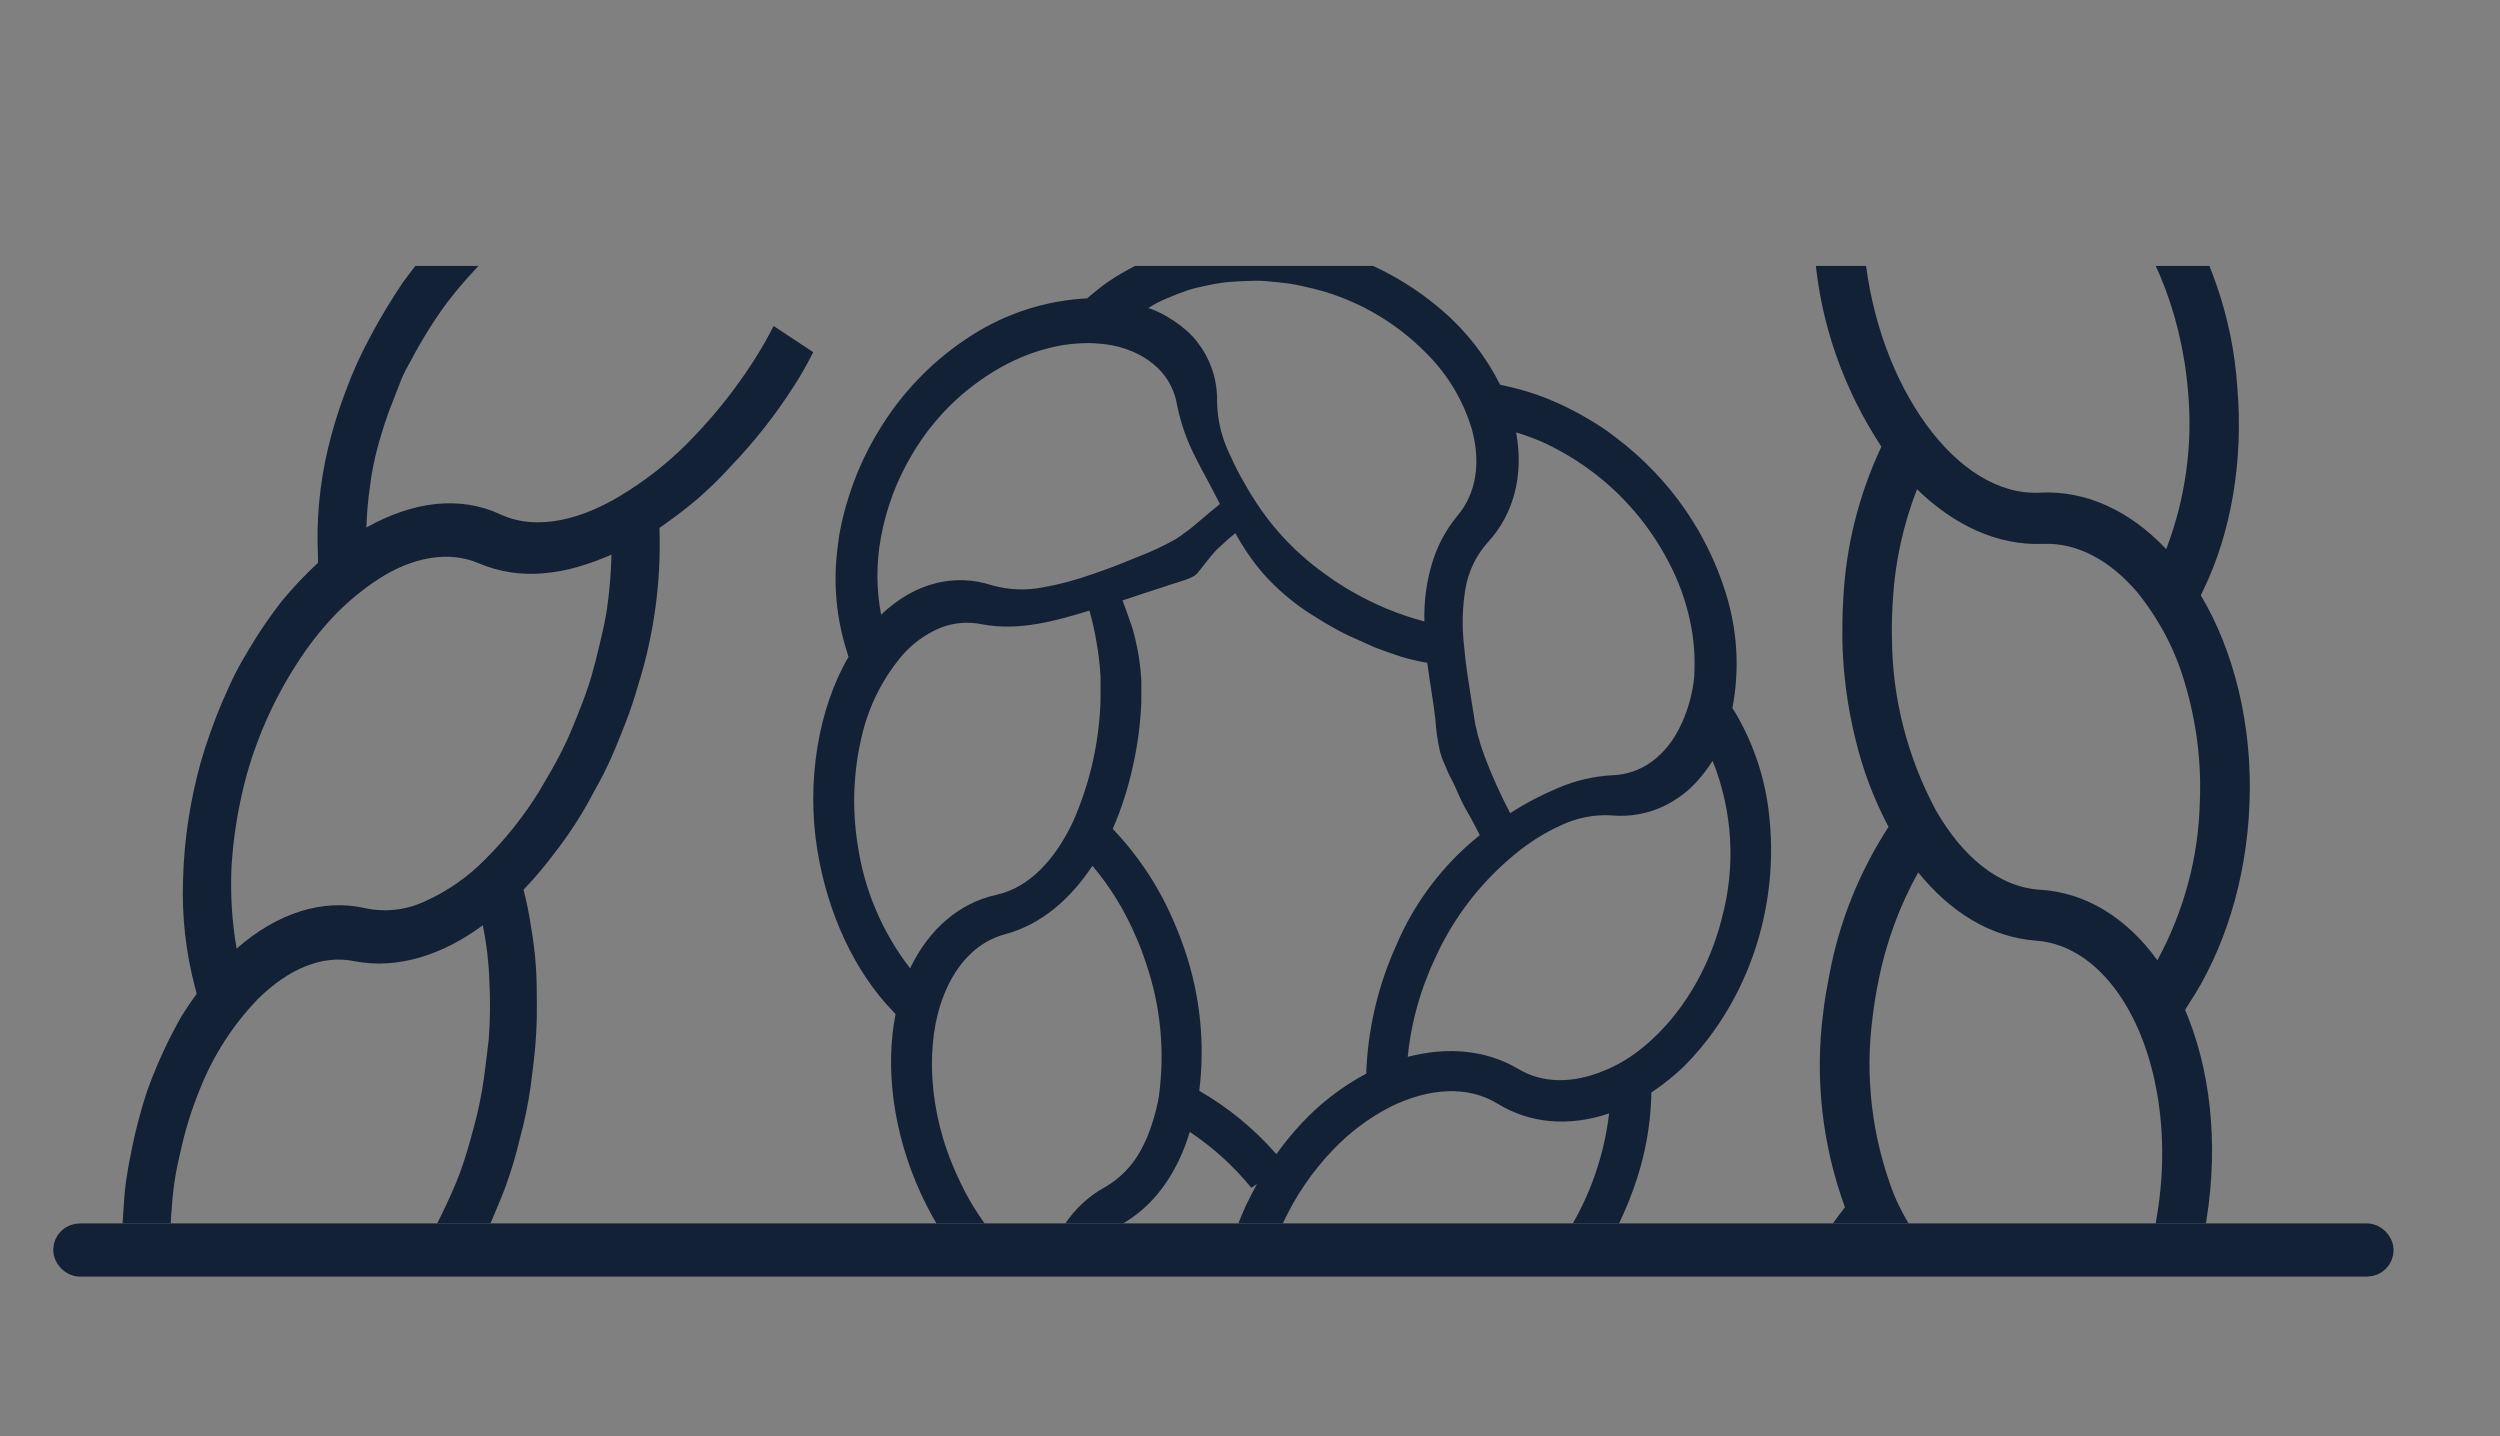 <svg width="47" height="27" viewBox="0 0 47 27" fill="none" xmlns="http://www.w3.org/2000/svg">
<rect x="0" y="0" width="47" height="27" fill="#808080" stroke="none"/>
<g clip-path="url(#clip0_676_12134)">
<path d="M14.544 6.129C14.432 6.35 14.309 6.565 14.175 6.774C13.849 7.284 13.474 7.76 13.056 8.197C12.685 8.592 12.266 8.939 11.809 9.229C10.975 9.773 10.099 9.99 9.412 9.672C8.656 9.319 7.781 9.417 6.888 9.917C6.896 9.661 6.918 9.405 6.954 9.152C6.987 8.885 7.04 8.62 7.112 8.361C7.188 8.096 7.27 7.827 7.38 7.557C7.432 7.421 7.487 7.286 7.538 7.152C7.588 7.017 7.667 6.886 7.738 6.755C7.935 6.38 8.161 6.02 8.412 5.678C8.654 5.365 8.918 5.069 9.2 4.791C9.458 4.54 9.74 4.315 10.043 4.119C10.306 3.943 10.588 3.795 10.882 3.677L9.905 3C9.905 3.036 9.894 3.074 9.888 3.112C9.608 3.283 9.339 3.472 9.085 3.68C8.951 3.787 8.817 3.903 8.684 4.023C8.552 4.143 8.431 4.276 8.306 4.412C8.049 4.694 7.808 4.989 7.583 5.297C7.358 5.629 7.15 5.973 6.962 6.328C6.778 6.666 6.62 7.017 6.489 7.379C6.358 7.725 6.25 8.078 6.165 8.437C6.008 9.102 5.944 9.785 5.978 10.467V10.581C5.736 10.805 5.51 11.045 5.299 11.299C5.081 11.579 4.879 11.873 4.697 12.178C4.602 12.336 4.509 12.494 4.421 12.666C4.332 12.839 4.263 13.013 4.179 13.193C4.023 13.562 3.888 13.939 3.776 14.323C3.573 15.049 3.46 15.796 3.441 16.549C3.417 17.232 3.494 17.915 3.67 18.575L3.697 18.684C3.604 18.812 3.512 18.945 3.425 19.085C3.339 19.226 3.268 19.375 3.186 19.526C3.027 19.846 2.887 20.174 2.766 20.51C2.647 20.873 2.549 21.242 2.474 21.617C2.435 21.809 2.399 22.004 2.37 22.203C2.342 22.402 2.329 22.605 2.317 22.81C2.198 24.25 2.463 25.696 3.083 27L4.272 26.954C4.727 26.276 5.295 25.887 5.907 25.881C6.736 25.871 7.484 25.419 8.128 24.719C8.402 25.381 8.585 26.078 8.672 26.79L9.566 26.755C9.51 26.246 9.409 25.744 9.263 25.253C9.133 24.785 8.957 24.33 8.738 23.896C8.895 23.654 9.034 23.402 9.156 23.141C9.219 23.008 9.278 22.87 9.334 22.731C9.391 22.592 9.453 22.45 9.506 22.304C9.614 22.007 9.704 21.703 9.776 21.395C9.863 21.076 9.93 20.752 9.976 20.424C10.006 20.183 10.038 19.95 10.06 19.704C10.082 19.457 10.095 19.182 10.093 18.924C10.091 18.666 10.093 18.415 10.074 18.165C10.057 17.918 10.027 17.672 9.984 17.428C9.95 17.192 9.902 16.958 9.842 16.727C10.042 16.519 10.228 16.299 10.401 16.069C10.589 15.831 10.762 15.582 10.92 15.322C11 15.19 11.077 15.054 11.15 14.915C11.223 14.775 11.308 14.635 11.377 14.489C11.522 14.2 11.64 13.892 11.764 13.579C11.854 13.349 11.929 13.12 11.995 12.889C12.296 11.931 12.432 10.929 12.398 9.925C12.623 9.767 12.86 9.594 13.085 9.403C13.315 9.206 13.532 8.995 13.735 8.771C14.182 8.305 14.582 7.797 14.929 7.253C15.062 7.047 15.179 6.837 15.289 6.621L14.544 6.129ZM9.096 20.282C9.053 20.589 8.99 20.893 8.908 21.191C8.83 21.482 8.751 21.767 8.651 22.037C8.552 22.308 8.431 22.564 8.315 22.807C8.203 23.043 8.074 23.27 7.929 23.487C7.794 23.688 7.644 23.878 7.481 24.056C7.335 24.218 7.174 24.364 6.998 24.492C6.687 24.73 6.307 24.86 5.916 24.862C5.091 24.847 4.298 25.293 3.708 26.111C3.609 25.875 3.523 25.632 3.451 25.386C3.314 24.848 3.23 24.299 3.2 23.745C3.2 23.457 3.2 23.161 3.217 22.864C3.231 22.646 3.25 22.432 3.28 22.222C3.31 22.012 3.356 21.808 3.403 21.607C3.489 21.221 3.608 20.843 3.758 20.477C4.008 19.844 4.38 19.267 4.851 18.779C5.429 18.209 6.06 17.947 6.661 18.07C7.475 18.229 8.322 17.953 9.077 17.395C9.147 17.738 9.189 18.087 9.2 18.437C9.22 18.806 9.216 19.176 9.188 19.544C9.162 19.786 9.128 20.032 9.096 20.282ZM10.932 13.256C10.816 13.55 10.705 13.838 10.568 14.108C10.431 14.379 10.279 14.635 10.134 14.881C9.849 15.34 9.513 15.765 9.131 16.146C8.809 16.478 8.427 16.746 8.006 16.937C7.655 17.106 7.258 17.155 6.877 17.076C6.072 16.888 5.216 17.161 4.449 17.833C4.358 17.315 4.327 16.787 4.354 16.262C4.392 15.686 4.488 15.115 4.64 14.559C4.863 13.771 5.21 13.024 5.668 12.345C5.868 12.047 6.094 11.768 6.345 11.512C6.57 11.287 6.817 11.085 7.082 10.908C7.749 10.464 8.446 10.349 9.005 10.592C9.388 10.753 9.804 10.817 10.218 10.777C10.431 10.76 10.643 10.721 10.849 10.662C11.069 10.598 11.285 10.52 11.495 10.428C11.488 10.777 11.459 11.127 11.407 11.473C11.379 11.65 11.342 11.829 11.298 12.007C11.254 12.186 11.216 12.369 11.164 12.549C11.103 12.787 11.024 13.022 10.932 13.256Z" fill="#132136"/>
<path d="M33.26 15.326C33.189 14.648 32.973 13.993 32.629 13.407L32.569 13.312C32.707 12.596 32.665 11.856 32.448 11.161C32.209 10.388 31.811 9.674 31.281 9.066C31.061 8.814 30.821 8.581 30.562 8.37C30.443 8.273 30.324 8.183 30.206 8.097L30.03 7.98L29.842 7.866C29.597 7.721 29.341 7.595 29.077 7.489C28.823 7.388 28.561 7.31 28.294 7.254L28.202 7.233C27.935 6.699 27.564 6.223 27.112 5.836C26.502 5.308 25.784 4.921 25.009 4.703C24.235 4.486 23.422 4.442 22.629 4.576C22.526 4.594 22.424 4.614 22.324 4.634C22.224 4.655 22.124 4.69 22.027 4.721C21.837 4.779 21.651 4.849 21.471 4.932C21.295 5.019 21.128 5.111 20.973 5.205C20.82 5.302 20.673 5.41 20.535 5.528C20.502 5.553 20.471 5.58 20.441 5.609C19.674 5.647 18.93 5.884 18.281 6.296C17.555 6.754 16.946 7.38 16.506 8.121C16.295 8.47 16.123 8.841 15.993 9.228C15.929 9.414 15.875 9.604 15.831 9.796C15.811 9.89 15.789 9.985 15.775 10.076C15.762 10.167 15.75 10.256 15.74 10.348C15.664 10.989 15.726 11.639 15.923 12.253C15.932 12.286 15.943 12.317 15.952 12.35C15.387 13.313 15.156 14.688 15.365 15.975C15.561 17.193 16.078 18.274 16.776 19L16.837 19.065C16.641 20.047 16.776 21.275 17.316 22.448C17.829 23.562 18.637 24.452 19.511 24.956L20.365 24.398C20.39 24.1 20.474 23.811 20.613 23.547C20.741 23.313 20.927 23.116 21.153 22.977C21.762 22.608 22.154 21.987 22.368 21.28C22.804 21.57 23.194 21.924 23.525 22.331L23.63 22.261C23.56 22.388 23.495 22.519 23.427 22.655C23.323 22.883 23.233 23.116 23.155 23.354L23.863 23.651C23.935 23.423 24.023 23.201 24.124 22.985C24.358 22.484 24.671 22.024 25.052 21.625C25.367 21.293 25.734 21.017 26.14 20.808C26.875 20.446 27.6 20.41 28.151 20.747C28.756 21.121 29.49 21.188 30.251 20.933C30.158 21.725 29.892 22.486 29.473 23.161C29.2 23.614 28.86 24.024 28.467 24.376C28.133 24.678 27.753 24.925 27.341 25.107L28.286 25.5L28.274 25.432C29.04 24.979 29.679 24.336 30.13 23.564C30.399 23.124 30.615 22.654 30.774 22.162C30.935 21.667 31.026 21.151 31.044 20.63V20.54C31.264 20.394 31.471 20.228 31.662 20.045C31.876 19.83 32.071 19.597 32.245 19.348C32.644 18.778 32.936 18.139 33.109 17.463C33.288 16.766 33.34 16.042 33.26 15.326ZM28.503 8.129C28.699 8.188 28.89 8.261 29.076 8.346C29.268 8.439 29.454 8.543 29.633 8.658C30.367 9.129 30.965 9.786 31.369 10.563C31.555 10.914 31.692 11.29 31.774 11.679C31.812 11.858 31.838 12.04 31.851 12.223C31.86 12.393 31.86 12.563 31.851 12.732C31.821 13.026 31.744 13.312 31.624 13.581C31.329 14.245 30.828 14.56 30.307 14.575C29.959 14.594 29.617 14.674 29.297 14.811C28.982 14.943 28.679 15.102 28.391 15.288C28.21 14.942 28.049 14.586 27.911 14.221C27.878 14.113 27.834 14.019 27.812 13.915C27.789 13.855 27.773 13.793 27.764 13.73C27.745 13.67 27.732 13.608 27.724 13.546C27.701 13.41 27.68 13.274 27.658 13.138C27.612 12.841 27.553 12.49 27.523 12.131C27.483 11.777 27.492 11.42 27.55 11.069C27.605 10.744 27.75 10.441 27.97 10.196C28.449 9.677 28.654 8.953 28.503 8.129ZM21.935 5.61C22.058 5.557 22.185 5.508 22.317 5.462C22.449 5.415 22.587 5.391 22.722 5.361C22.863 5.329 23.007 5.308 23.151 5.298C23.294 5.288 23.443 5.281 23.593 5.278C23.742 5.275 23.884 5.293 24.033 5.307L24.255 5.334C24.328 5.345 24.398 5.361 24.471 5.376C24.614 5.407 24.759 5.441 24.901 5.483C25.624 5.701 26.282 6.098 26.813 6.639C27.217 7.038 27.513 7.535 27.674 8.081C27.847 8.722 27.742 9.289 27.404 9.691C27.179 9.962 27.012 10.277 26.915 10.616C26.814 10.963 26.768 11.323 26.779 11.684C26.294 11.555 25.827 11.361 25.392 11.107C25.322 11.068 25.257 11.026 25.187 10.981C25.116 10.936 25.052 10.896 24.987 10.845C24.414 10.454 23.927 9.948 23.559 9.358C23.516 9.292 23.472 9.221 23.433 9.149C23.394 9.077 23.354 9.013 23.314 8.941C23.275 8.869 23.239 8.794 23.202 8.721C23.166 8.647 23.134 8.578 23.101 8.504C22.964 8.211 22.889 7.893 22.881 7.569C22.893 7.209 22.794 6.854 22.598 6.553C22.544 6.472 22.485 6.395 22.419 6.323C22.349 6.25 22.273 6.182 22.193 6.12C22.104 6.053 22.011 5.992 21.915 5.937C21.811 5.877 21.702 5.828 21.589 5.79C21.699 5.72 21.815 5.659 21.935 5.61ZM16.56 10.11C16.662 9.548 16.865 9.01 17.16 8.522C17.588 7.802 18.207 7.218 18.948 6.835C19.271 6.668 19.618 6.552 19.976 6.489C20.137 6.464 20.299 6.451 20.461 6.45C20.608 6.452 20.755 6.465 20.9 6.49C21.073 6.523 21.242 6.579 21.4 6.659C21.535 6.728 21.66 6.817 21.77 6.922C21.867 7.016 21.948 7.126 22.009 7.247C22.068 7.365 22.109 7.492 22.131 7.623C22.2 7.966 22.318 8.298 22.48 8.608L22.594 8.83L22.715 9.054L22.935 9.475C22.649 9.702 22.44 9.905 22.249 10.034C22.22 10.059 22.189 10.081 22.156 10.101C22.124 10.124 22.09 10.145 22.054 10.163C21.843 10.279 21.625 10.38 21.4 10.465C21.144 10.571 20.86 10.686 20.549 10.79C20.241 10.901 19.925 10.986 19.604 11.043C19.286 11.105 18.958 11.091 18.647 11.003C18.308 10.891 17.946 10.877 17.601 10.962C17.415 11.009 17.237 11.081 17.071 11.175C16.888 11.281 16.718 11.409 16.565 11.556C16.474 11.079 16.472 10.588 16.56 10.11ZM16.121 15.858C16.018 15.199 16.043 14.526 16.193 13.877C16.317 13.314 16.573 12.79 16.939 12.348C17.138 12.11 17.391 11.924 17.676 11.804C17.924 11.706 18.195 11.682 18.456 11.735C19.155 11.871 19.851 11.672 20.481 11.479C20.538 11.677 20.583 11.879 20.616 12.083C20.654 12.294 20.679 12.508 20.69 12.723C20.69 12.795 20.69 12.868 20.69 12.94C20.69 13.012 20.69 13.09 20.69 13.166C20.666 13.955 20.49 14.731 20.171 15.451C19.845 16.142 19.361 16.686 18.73 16.823C18.037 16.976 17.468 17.461 17.11 18.204C16.582 17.523 16.241 16.714 16.121 15.858ZM21.791 20.592C21.76 20.777 21.715 20.959 21.655 21.136C21.603 21.304 21.534 21.465 21.45 21.619C21.295 21.911 21.061 22.153 20.775 22.317C20.154 22.659 19.739 23.285 19.609 24.097C18.91 23.593 18.356 22.91 18.004 22.12C17.43 20.895 17.397 19.579 17.746 18.704C17.985 18.102 18.389 17.696 18.898 17.563C19.586 17.379 20.13 16.892 20.538 16.276C20.874 16.677 21.15 17.126 21.355 17.609C21.427 17.77 21.489 17.937 21.545 18.108C21.819 18.905 21.902 19.756 21.789 20.592H21.791ZM25.686 20.184C25.236 20.423 24.828 20.735 24.479 21.109C24.305 21.294 24.143 21.491 23.995 21.698C23.581 21.223 23.091 20.821 22.546 20.507C22.656 19.617 22.563 18.714 22.276 17.865C22.218 17.703 22.162 17.542 22.093 17.387C21.817 16.718 21.419 16.106 20.92 15.583C21.088 15.194 21.217 14.789 21.305 14.373C21.391 13.985 21.442 13.59 21.457 13.192C21.457 13.123 21.457 13.056 21.457 12.992C21.457 12.928 21.457 12.864 21.457 12.8C21.445 12.539 21.407 12.28 21.346 12.026C21.331 11.963 21.317 11.902 21.298 11.838C21.279 11.774 21.261 11.724 21.238 11.663C21.199 11.544 21.153 11.418 21.103 11.288C21.414 11.186 21.696 11.09 21.93 11.016C22.043 10.975 22.149 10.951 22.233 10.917C22.304 10.898 22.372 10.871 22.436 10.835C22.454 10.828 22.471 10.816 22.484 10.8C22.5 10.789 22.514 10.775 22.525 10.759L22.756 10.468C22.784 10.438 22.814 10.403 22.845 10.364C22.876 10.326 22.916 10.299 22.955 10.26C23.041 10.176 23.131 10.097 23.225 10.023C23.373 10.296 23.549 10.552 23.75 10.786C23.987 11.051 24.255 11.285 24.548 11.483C24.608 11.525 24.67 11.563 24.732 11.6C24.794 11.637 24.857 11.68 24.922 11.717C25.057 11.795 25.21 11.884 25.362 11.954C25.515 12.023 25.671 12.09 25.832 12.165C25.913 12.197 25.994 12.227 26.076 12.255C26.159 12.282 26.249 12.317 26.333 12.343C26.497 12.393 26.663 12.432 26.832 12.46C26.886 12.855 26.95 13.221 26.983 13.502C26.996 13.715 27.026 13.927 27.073 14.135C27.094 14.21 27.12 14.283 27.151 14.354C27.19 14.434 27.222 14.531 27.275 14.626C27.328 14.722 27.375 14.83 27.426 14.947C27.477 15.065 27.538 15.184 27.611 15.307C27.684 15.429 27.746 15.565 27.82 15.701C27.222 16.179 26.733 16.783 26.389 17.47C26.352 17.544 26.317 17.619 26.284 17.693C26.252 17.768 26.215 17.847 26.183 17.925C25.881 18.64 25.712 19.406 25.685 20.184H25.686ZM32.369 17.272C31.987 18.768 31.011 19.797 30.155 20.129C29.563 20.377 28.993 20.366 28.544 20.096C27.931 19.733 27.205 19.676 26.465 19.869C26.519 19.326 26.652 18.793 26.86 18.289C26.893 18.208 26.928 18.128 26.965 18.047C27.001 17.967 27.037 17.891 27.076 17.813C27.418 17.136 27.896 16.538 28.482 16.059C28.745 15.839 29.037 15.656 29.348 15.515C29.643 15.375 29.968 15.31 30.293 15.329C30.647 15.363 31.004 15.296 31.322 15.135C31.493 15.048 31.651 14.937 31.792 14.806C31.946 14.655 32.082 14.487 32.197 14.304C32.576 15.247 32.636 16.29 32.368 17.272H32.369Z" fill="#132136"/>
<path d="M34.685 22.697C34.255 21.517 34.116 20.265 34.277 19.031C34.305 18.787 34.349 18.548 34.395 18.312C34.576 17.336 34.952 16.398 35.504 15.545C35.229 15.024 35.022 14.476 34.886 13.911C34.731 13.29 34.648 12.657 34.636 12.02C34.636 11.777 34.636 11.537 34.652 11.298C34.696 10.3 34.939 9.316 35.37 8.397C34.653 7.305 34.225 6.077 34.12 4.809C34.096 4.555 34.086 4.3 34.082 4.049L35.013 3.972C35.013 4.223 35.026 4.479 35.051 4.735C35.177 6.019 35.617 7.161 36.213 7.981C36.809 8.802 37.569 9.303 38.354 9.262C39.218 9.216 40.047 9.605 40.725 10.324C41.089 9.368 41.228 8.355 41.134 7.348C41.002 5.778 40.391 4.419 39.594 3.602L40.829 3.5C40.818 3.531 40.804 3.564 40.791 3.594C41.539 4.712 41.976 5.978 42.062 7.283C42.178 8.664 41.947 10.016 41.42 11.098L41.376 11.194C41.987 12.216 42.354 13.618 42.29 15.126C42.232 16.56 41.809 17.886 41.137 18.893L41.079 18.984C41.544 20.07 41.717 21.464 41.483 22.923C41.3 24.209 40.777 25.436 39.959 26.5L38.738 26.301C38.374 25.626 37.852 25.177 37.219 25.08C36.365 24.948 35.66 24.404 35.146 23.611C34.731 24.218 34.418 24.879 34.217 25.57L33.297 25.421C33.567 24.442 34.038 23.518 34.685 22.697ZM41.356 15.096C41.39 14.334 41.295 13.572 41.073 12.836C40.896 12.223 40.593 11.645 40.18 11.134C39.671 10.536 39.05 10.198 38.413 10.225C37.547 10.261 36.729 9.869 36.04 9.198C35.78 9.866 35.627 10.565 35.586 11.273C35.571 11.514 35.561 11.757 35.569 12.004C35.575 13.122 35.856 14.225 36.393 15.232C36.887 16.093 37.567 16.678 38.352 16.727C39.215 16.778 39.986 17.259 40.559 18.053C41.058 17.132 41.33 16.123 41.356 15.096ZM35.607 22.461C35.994 23.374 36.615 24.017 37.392 24.132C38.249 24.256 38.962 24.799 39.459 25.627C40.039 24.766 40.413 23.805 40.559 22.805C40.811 21.237 40.518 19.744 39.9 18.788C39.48 18.135 38.912 17.729 38.275 17.684C37.412 17.62 36.656 17.135 36.062 16.401C35.713 17.03 35.465 17.701 35.324 18.394C35.276 18.631 35.233 18.874 35.205 19.122C35.056 20.248 35.194 21.391 35.607 22.461Z" fill="#132136"/>
</g>
<rect x="1.25" y="23.25" width="43.5" height="0.5" rx="0.25" fill="white" stroke="#132136" stroke-width="0.5"/>
<defs>
<clipPath id="clip0_676_12134">
<rect width="45" height="18" fill="white" transform="translate(1 5)"/>
</clipPath>
</defs>
</svg>
